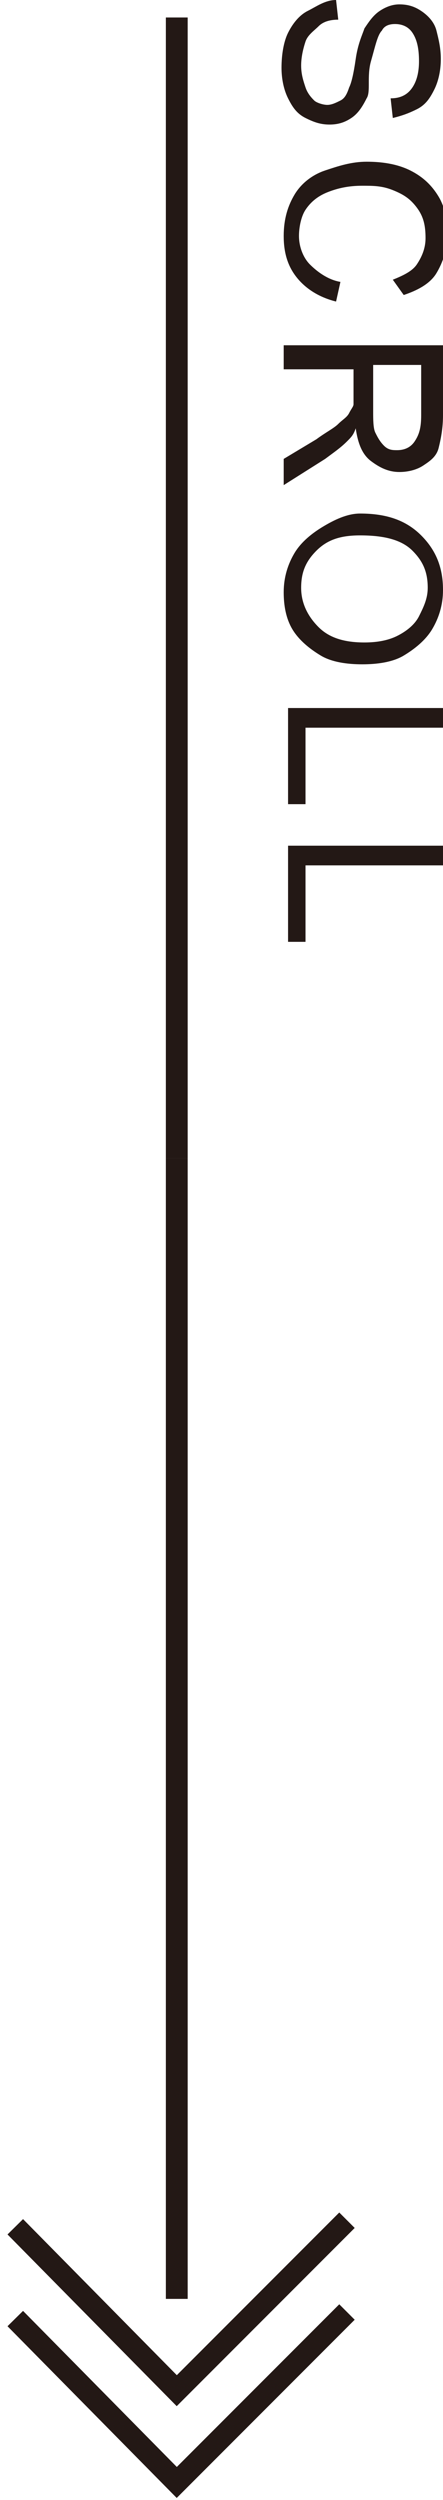 <?xml version="1.0" encoding="utf-8"?>
<!-- Generator: Adobe Illustrator 27.5.0, SVG Export Plug-In . SVG Version: 6.00 Build 0)  -->
<svg version="1.1" id="レイヤー_1" xmlns="http://www.w3.org/2000/svg" xmlns:xlink="http://www.w3.org/1999/xlink" x="0px"
	 y="0px" width="20.3px" height="114.4px" viewBox="0 0 20.3 114.4" style="enable-background:new 0 0 20.3 114.4;"
	 xml:space="preserve">
<style type="text/css">
	.st0{fill:#231815;}
	.st1{fill:none;stroke:#231815;stroke-miterlimit:10;}
</style>
<g>
	<g>
		<g>
			<path class="st0" d="M15.4,0l0.1,0.9c-0.4,0-0.7,0.1-0.9,0.3S14.1,1.6,14,1.9S13.8,2.6,13.8,3c0,0.4,0.1,0.7,0.2,1
				s0.3,0.5,0.4,0.6s0.4,0.2,0.6,0.2c0.2,0,0.4-0.1,0.6-0.2s0.3-0.3,0.4-0.6c0.1-0.2,0.2-0.6,0.3-1.3s0.3-1.1,0.4-1.4
				c0.2-0.3,0.4-0.6,0.7-0.8s0.6-0.3,0.9-0.3c0.4,0,0.7,0.1,1,0.3s0.6,0.5,0.7,0.9s0.2,0.8,0.2,1.3c0,0.5-0.1,1-0.3,1.4
				s-0.4,0.7-0.8,0.9s-0.7,0.3-1.1,0.4l-0.1-0.9c0.5,0,0.8-0.2,1-0.5s0.3-0.7,0.3-1.2c0-0.6-0.1-1-0.3-1.3s-0.5-0.4-0.8-0.4
				c-0.3,0-0.5,0.1-0.6,0.3c-0.2,0.2-0.3,0.7-0.5,1.4S17,4.2,16.8,4.5c-0.2,0.4-0.4,0.7-0.7,0.9s-0.6,0.3-1,0.3
				c-0.4,0-0.7-0.1-1.1-0.3s-0.6-0.5-0.8-0.9s-0.3-0.9-0.3-1.4c0-0.6,0.1-1.2,0.3-1.6s0.5-0.8,0.9-1S14.9,0,15.4,0z"/>
			<path class="st0" d="M15.6,12.9l-0.2,0.9c-0.8-0.2-1.4-0.6-1.8-1.1s-0.6-1.1-0.6-1.9c0-0.8,0.2-1.4,0.5-1.9s0.8-0.9,1.4-1.1
				s1.2-0.4,1.9-0.4c0.7,0,1.4,0.1,2,0.4s1,0.7,1.3,1.2s0.4,1.1,0.4,1.7c0,0.7-0.2,1.3-0.5,1.8s-0.9,0.8-1.5,1L18,12.8
				c0.5-0.2,0.9-0.4,1.1-0.7s0.4-0.7,0.4-1.2c0-0.6-0.1-1-0.4-1.4s-0.6-0.6-1.1-0.8s-0.9-0.2-1.4-0.2c-0.6,0-1.1,0.1-1.6,0.3
				s-0.8,0.5-1,0.8s-0.3,0.8-0.3,1.2c0,0.5,0.2,1,0.5,1.3S15,12.8,15.6,12.9z"/>
			<path class="st0" d="M13.1,15.8h7.2V19c0,0.6-0.1,1.1-0.2,1.5s-0.4,0.6-0.7,0.8s-0.7,0.3-1.1,0.3c-0.5,0-0.9-0.2-1.3-0.5
				s-0.6-0.8-0.7-1.5c-0.1,0.3-0.2,0.4-0.4,0.6c-0.3,0.3-0.6,0.5-1,0.8l-1.9,1.2v-1.2l1.5-0.9c0.4-0.3,0.8-0.5,1-0.7
				s0.4-0.3,0.5-0.5s0.2-0.3,0.2-0.4c0-0.1,0-0.3,0-0.5v-1.1h-3.2V15.8z M17.1,16.8v2c0,0.4,0,0.8,0.1,1s0.2,0.4,0.4,0.6
				s0.4,0.2,0.6,0.2c0.3,0,0.6-0.1,0.8-0.4s0.3-0.6,0.3-1.2v-2.3H17.1z"/>
			<path class="st0" d="M16.5,23.5c1.2,0,2.1,0.3,2.8,1s1,1.5,1,2.5c0,0.7-0.2,1.3-0.5,1.8s-0.8,0.9-1.3,1.2s-1.2,0.4-1.9,0.4
				c-0.7,0-1.4-0.1-1.9-0.4s-1-0.7-1.3-1.2s-0.4-1.1-0.4-1.7c0-0.7,0.2-1.3,0.5-1.8s0.8-0.9,1.3-1.2S15.9,23.5,16.5,23.5z
				 M16.5,24.5c-0.9,0-1.5,0.2-2,0.7s-0.7,1-0.7,1.7c0,0.7,0.3,1.3,0.8,1.8s1.2,0.7,2.1,0.7c0.6,0,1.1-0.1,1.5-0.3s0.8-0.5,1-0.9
				s0.4-0.8,0.4-1.3c0-0.7-0.2-1.2-0.7-1.7S17.6,24.5,16.5,24.5z"/>
			<path class="st0" d="M13.1,32.4h7.2v0.9h-6.3v3.5h-0.8V32.4z"/>
			<path class="st0" d="M13.1,38.7h7.2v0.9h-6.3v3.5h-0.8V38.7z"/>
		</g>
		<line class="st1" x1="8.1" y1="53" x2="8.1" y2="0.8"/>
		<line class="st1" x1="8.1" y1="53" x2="8.1" y2="105.2"/>
	</g>
	<polyline class="st1" points="0.7,101.9 8.1,109.4 15.9,101.6 	"/>
	<polyline class="st1" points="0.7,106.1 8.1,113.6 15.9,105.8 	"/>
</g>
</svg>
